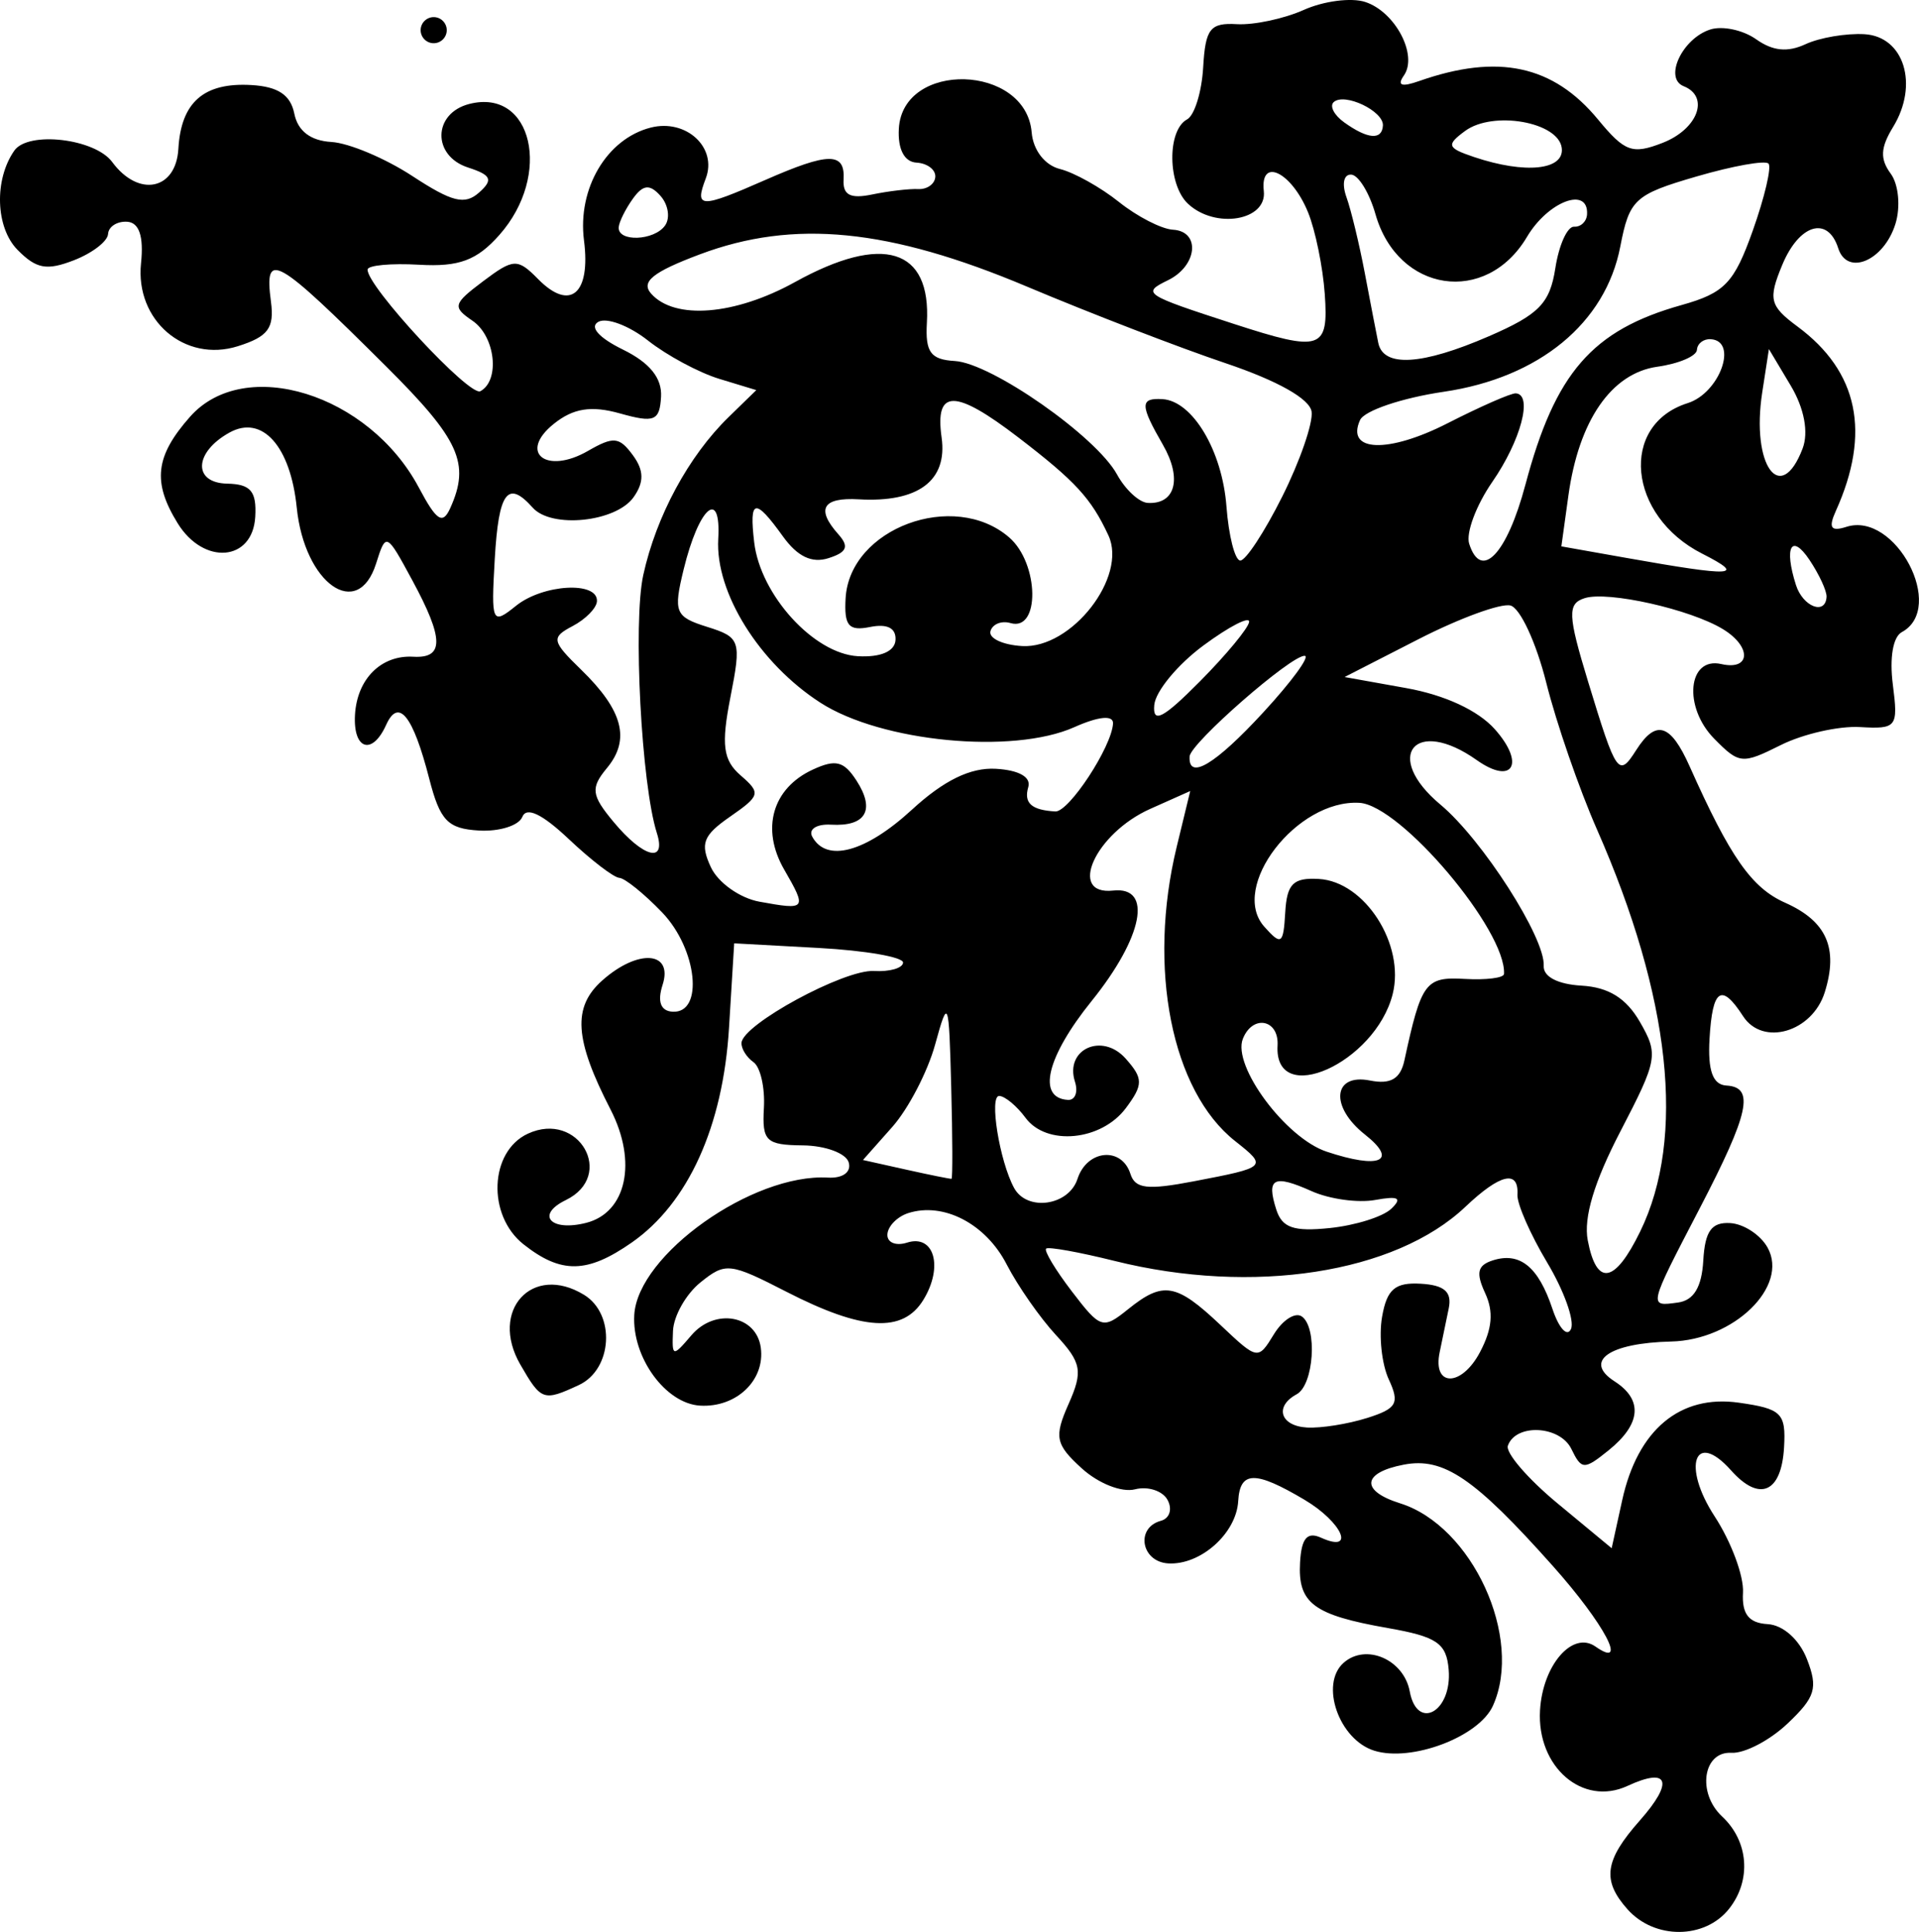 <?xml version="1.0" encoding="UTF-8" standalone="no"?>
<!-- Created with Inkscape (http://www.inkscape.org/) -->

<svg
   xmlns:dc="http://purl.org/dc/elements/1.1/"
   xmlns:cc="http://creativecommons.org/ns#"
   xmlns:rdf="http://www.w3.org/1999/02/22-rdf-syntax-ns#"
   xmlns:svg="http://www.w3.org/2000/svg"
   xmlns="http://www.w3.org/2000/svg"
   xmlns:sodipodi="http://sodipodi.sourceforge.net/DTD/sodipodi-0.dtd"
   xmlns:inkscape="http://www.inkscape.org/namespaces/inkscape"
   width="423.846"
   height="426.723"
   id="svg2"
   version="1.1"
   inkscape:version="0.48.0 r9654"
   sodipodi:docname="Nuovo documento 1">
  <defs
     id="defs4" />
  <sodipodi:namedview
     id="base"
     pagecolor="#ffffff"
     bordercolor="#666666"
     borderopacity="1.0"
     inkscape:pageopacity="0.0"
     inkscape:pageshadow="2"
     inkscape:zoom="0.7"
     inkscape:cx="274.28966"
     inkscape:cy="208.85066"
     inkscape:document-units="px"
     inkscape:current-layer="layer1"
     showgrid="false"
     fit-margin-top="0"
     fit-margin-left="0"
     fit-margin-right="0"
     fit-margin-bottom="0"
     inkscape:window-width="1680"
     inkscape:window-height="994"
     inkscape:window-x="-4"
     inkscape:window-y="-4"
     inkscape:window-maximized="1" />
  <g
     inkscape:label="Livello 1"
     inkscape:groupmode="layer"
     id="layer1"
     transform="translate(-227.496,-417.347)">
    <path
       style="fill:#000000"
       d="m 158.571,165.429 c -2.102,-2.102 -1.981,-3.638 0.543,-6.846 2.455,-3.121 1.983,-4.239 -1.095,-2.592 C 154.686,157.773 151,154.942 151,150.599 c 0,-3.479 2.138,-6.25 3.956,-5.126 2.654,1.64 0.591,-1.768 -3.618,-5.977 -6.373,-6.373 -8.824,-7.841 -11.831,-7.087 -3.168,0.795 -3.223,2.195 -0.119,2.974 5.618,1.41 10.035,9.743 7.99,15.073 -0.934,2.434 -5.981,4.683 -8.879,3.955 -2.742,-0.688 -4.468,-4.843 -2.733,-6.578 1.617,-1.617 4.594,-0.532 5.189,1.892 0.741,3.02 3.334,1.365 2.881,-1.838 -0.285,-2.015 -1.039,-2.469 -4.837,-2.913 -5.752,-0.672 -7,-1.499 -7,-4.64 0,-1.854 0.409,-2.391 1.5,-1.972 2.744,1.053 1.548,-1.286 -1.45,-2.836 C 128.151,133.51 127,133.601 127,135.929 127,138.405 124.405,141 121.929,141 c -2.083,0 -2.685,-2.581 -0.752,-3.226 0.654,-0.218 0.839,-0.94 0.416,-1.624 -0.419,-0.677 -1.561,-0.978 -2.538,-0.668 -0.998,0.317 -2.823,-0.284 -4.166,-1.372 -2.113,-1.712 -2.262,-2.275 -1.286,-4.864 0.967,-2.566 0.811,-3.209 -1.263,-5.204 -1.301,-1.252 -3.143,-3.593 -4.093,-5.201 -1.776,-3.006 -5.095,-4.498 -7.745,-3.481 C 99.676,115.678 99,116.45 99,117.076 c 0,0.626 0.692,0.873 1.538,0.548 2.038,-0.782 2.901,1.687 1.504,4.298 -1.417,2.648 -4.503,2.646 -10.495,-0.004 -4.479,-1.981 -4.8,-1.998 -6.627,-0.345 -1.056,0.956 -1.905,2.68 -1.888,3.832 0.03,2.004 0.092,2.015 1.424,0.257 1.68,-2.217 4.888,-1.83 5.365,0.647 C 90.296,128.775 88.215,131 85.434,131 82.781,131 80,127.599 80,124.354 80,119.735 88.426,113 94.205,113 c 1.137,0 1.776,-0.525 1.521,-1.25 -0.242,-0.689 -1.851,-1.184 -3.583,-1.103 C 89.323,110.78 89,110.504 89,107.956 89,106.395 88.55,104.84 88,104.5 87.45,104.16 87,103.52 87,103.077 87,101.664 94.524,97 96.804,97 98.012,97 99,96.654 99,96.231 c 0,-0.423 -2.924,-0.761 -6.499,-0.75 L 86.002,95.5 l -0.023,6.5 c -0.027,7.549 -2.35,13.573 -6.489,16.829 -3.272,2.574 -5.26,2.722 -8.268,0.615 -2.927,-2.05 -3.019,-6.947 -0.159,-8.478 3.782,-2.024 6.932,2.818 3.194,4.91 -2.264,1.267 -1.02,2.501 1.664,1.649 3.035,-0.963 3.647,-4.894 1.365,-8.763 -3.079,-5.219 -3.381,-7.668 -1.213,-9.836 2.603,-2.603 5.325,-2.559 4.636,0.074 C 80.37,100.3 80.68,101 81.594,101 84.008,101 83.202,96.091 80.354,93.452 78.899,92.104 77.358,91 76.931,91 c -0.427,0 -2.239,-1.23 -4.026,-2.734 -2.154,-1.813 -3.387,-2.318 -3.66,-1.5 C 69.018,87.445 67.556,88 65.994,88 63.593,88 62.97,87.421 61.957,84.25 60.436,79.491 59.253,78.178 58.426,80.333 57.494,82.762 56,82.372 56,79.7 56,76.942 57.736,75 60.2,75 c 2.377,0 2.271,-1.502 -0.414,-5.845 -2.192,-3.547 -2.22,-3.558 -2.839,-1.118 -1.141,4.499 -5.389,1.858 -6.314,-3.925 -0.747,-4.673 -3.051,-6.967 -5.468,-5.446 -2.633,1.658 -2.608,4.016 0.043,3.919 C 47.008,62.518 47.5,63.036 47.5,65 c 0,3.423 -3.722,3.949 -5.903,0.834 -2.128,-3.039 -2.012,-5.036 0.476,-8.2 3.892,-4.948 13.576,-2.549 17.809,4.41 1.505,2.475 1.984,2.749 2.491,1.427 1.343,-3.5 0.413,-5.279 -5.506,-10.531 -9.007,-7.991 -9.87,-8.413 -9.114,-4.46 0.384,2.007 -0.063,2.686 -2.334,3.549 -3.986,1.516 -7.979,-1.527 -7.77,-5.921 C 37.745,44.043 37.326,43 36.397,43 35.629,43 35,43.46 35,44.021 c 0,0.562 -1.123,1.533 -2.496,2.159 -2.037,0.928 -2.838,0.827 -4.359,-0.549 -1.78,-1.611 -2.108,-5.264 -0.68,-7.574 C 28.44,36.479 33.574,36.781 35,38.5 c 2.165,2.608 5,1.871 5,-1.3 0,-3.579 1.65,-5.2 5.294,-5.2 2.053,0 3.046,0.581 3.417,2 0.342,1.309 1.364,2 2.958,2 1.339,0 4.191,1.011 6.338,2.246 3.168,1.823 4.143,2.005 5.181,0.967 1.038,-1.038 0.859,-1.388 -0.954,-1.862 -2.814,-0.736 -2.938,-3.992 -0.185,-4.866 4.754,-1.509 6.669,5.063 2.879,9.88 C 63.317,44.413 61.979,45 58.927,45 56.767,45 55,45.268 55,45.595 c 0,1.257 8.364,9.298 9.16,8.806 1.473,-0.91 0.902,-4.264 -0.91,-5.351 -1.617,-0.97 -1.568,-1.203 0.643,-3.076 2.217,-1.877 2.525,-1.907 4.187,-0.402 2.588,2.343 4.102,0.913 3.339,-3.155 -0.739,-3.939 1.29,-7.873 4.603,-8.924 2.673,-0.848 5.201,1.231 4.434,3.648 C 79.713,39.479 80.169,39.465 85,37 c 4.749,-2.423 6,-2.503 6,-0.383 0,1.188 0.596,1.457 2.25,1.014 1.238,-0.332 2.812,-0.609 3.5,-0.617 C 97.438,37.006 98,36.55 98,36 98,35.45 97.325,35 96.5,35 95.563,35 95,34.053 95,32.475 c 0,-5.23 9.431,-5.501 10.173,-0.292 0.192,1.349 1.152,2.452 2.327,2.673 1.1,0.207 3.194,1.224 4.654,2.26 1.46,1.036 3.372,1.883 4.25,1.883 2.14,0 2.034,2.654 -0.154,3.883 -1.973,1.108 -1.801,1.208 5.25,3.057 6.776,1.777 7.344,1.553 6.797,-2.69 -0.265,-2.062 -1.004,-4.842 -1.64,-6.176 -1.441,-3.02 -3.923,-4.042 -3.476,-1.43 0.385,2.246 -3.531,3.141 -5.737,1.31 C 115.793,35.584 115.507,31.423 117,30.5 c 0.55,-0.34 1,-2.166 1,-4.059 C 118,23.481 118.334,23 120.386,23 c 1.312,0 3.591,-0.625 5.064,-1.39 1.473,-0.764 3.564,-1.158 4.646,-0.875 2.344,0.613 4.286,3.838 3.286,5.455 -0.496,0.803 -0.133,0.909 1.204,0.351 5.901,-2.462 10.169,-1.797 13.833,2.154 2.19,2.362 2.774,2.537 5.03,1.51 2.646,-1.205 3.432,-3.745 1.372,-4.432 -1.569,-0.523 -0.314,-3.647 1.79,-4.454 0.91,-0.349 2.506,-0.104 3.546,0.546 1.33,0.83 2.457,0.877 3.802,0.158 C 165.008,21.46 167.015,21 168.415,21 c 3.046,0 4.395,3.617 2.6,6.971 -0.877,1.638 -0.87,2.499 0.027,3.58 0.65,0.783 0.91,2.504 0.578,3.826 -0.72,2.869 -3.454,4.22 -4.265,2.106 -0.942,-2.455 -3.092,-1.676 -4.208,1.526 -0.937,2.689 -0.782,3.184 1.453,4.649 4.839,3.171 6.08,7.802 3.731,13.923 -0.509,1.328 -0.291,1.618 0.881,1.168 3.681,-1.413 8.001,5.765 4.699,7.806 -0.657,0.406 -0.837,2.019 -0.455,4.059 C 174.061,73.843 173.953,74 171.126,74 c -1.63,0 -4.316,0.776 -5.969,1.724 -2.875,1.65 -3.096,1.642 -5.125,-0.195 -2.526,-2.286 -2.379,-6.172 0.217,-5.736 2.274,0.382 2.261,-1.45 -0.018,-2.67 -2.582,-1.382 -8.978,-2.435 -10.722,-1.766 -1.302,0.499 -1.217,1.361 0.628,6.36 2.586,7.007 2.757,7.223 3.987,5.024 1.37,-2.449 2.506,-2.173 4.151,1.008 3.505,6.777 5.276,9.02 7.904,10.012 3.256,1.229 4.288,3.239 3.426,6.674 -0.778,3.102 -4.501,4.428 -6.14,2.187 C 161.66,94.152 161,94.655 161,98.5 c 0,2.444 0.452,3.5 1.5,3.5 2.182,0 1.867,1.995 -1.5,9.5 -3.522,7.849 -3.504,7.745 -1.25,7.305 1.199,-0.234 1.75,-1.28 1.75,-3.323 0,-2.258 0.459,-2.982 1.891,-2.982 1.04,0 2.378,0.771 2.972,1.714 1.808,2.867 -2.172,7.214 -6.963,7.603 -4.743,0.385 -6.639,1.891 -4.151,3.295 2.275,1.284 2.219,3.153 -0.159,5.306 -1.78,1.611 -1.973,1.615 -2.847,0.052 -0.974,-1.74 -4.36,-1.72 -4.868,0.03 -0.16,0.55 1.662,2.437 4.049,4.192 l 4.339,3.192 0.596,-3.73 c 0.871,-5.445 3.952,-8.337 8.481,-7.96 3.307,0.276 3.66,0.586 3.66,3.222 0,3.481 -1.634,4.306 -3.948,1.992 -2.966,-2.966 -3.799,-0.132 -1.054,3.588 1.376,1.866 2.502,4.429 2.502,5.698 0,1.647 0.577,2.306 2.021,2.306 1.188,0 2.493,1.035 3.165,2.51 0.983,2.158 0.815,2.859 -1.196,5 -1.287,1.37 -3.161,2.49 -4.165,2.49 -2.186,0 -2.471,3.22 -0.434,4.91 2.141,1.777 2.539,4.744 0.941,7.025 -1.716,2.45 -5.56,2.694 -7.761,0.493 z m -22.096,-36.419 c 2.249,-0.855 2.455,-1.272 1.503,-3.049 -0.606,-1.132 -0.962,-3.274 -0.79,-4.759 0.246,-2.131 0.839,-2.701 2.812,-2.701 1.81,0 2.431,0.483 2.25,1.75 -0.138,0.963 -0.362,2.489 -0.5,3.392 -0.414,2.721 1.821,2.595 3.082,-0.174 0.838,-1.839 0.875,-3.147 0.129,-4.541 -0.807,-1.508 -0.705,-2.089 0.448,-2.531 2.033,-0.78 3.512,0.289 4.772,3.451 0.582,1.459 1.259,2.111 1.506,1.45 0.247,-0.662 -0.707,-2.904 -2.119,-4.982 C 148.155,114.236 147,111.965 147,111.268 c 0,-1.936 -1.413,-1.522 -3.924,1.151 -5.076,5.403 -15.869,7.714 -26.575,5.691 -2.75,-0.52 -5.135,-0.809 -5.301,-0.643 -0.166,0.166 0.803,1.587 2.155,3.158 2.354,2.737 2.537,2.783 4.38,1.115 2.56,-2.317 3.561,-2.204 7.132,0.8 3.004,2.528 3.025,2.53 4.127,0.472 0.609,-1.138 1.535,-1.805 2.057,-1.482 1.258,0.777 1.221,5.184 -0.05,5.969 -1.669,1.032 -1.12,2.5 0.935,2.5 1.064,0 3.107,-0.446 4.54,-0.991 z m 20.076,-15.477 C 159.632,106.159 157.855,95.485 151.466,82.978 149.927,79.965 147.895,75.025 146.949,72 146.004,68.975 144.616,66.385 143.865,66.245 143.114,66.105 140.025,67.443 137,69.218 l -5.5,3.228 4.77,0.575 c 2.98,0.359 5.586,1.391 6.944,2.749 2.509,2.509 1.627,4.237 -1.247,2.442 -4.916,-3.07 -7.223,0.12 -2.577,3.565 C 142.752,84.269 148,91.507 148,93.65 148,94.481 149.145,95 150.977,95 c 2.078,0 3.475,0.761 4.628,2.52 1.57,2.396 1.52,2.81 -1.009,8.447 -1.788,3.985 -2.45,6.764 -2.019,8.48 0.882,3.513 2.257,3.196 3.975,-0.915 z m -19.137,-0.632 c 0.816,-0.88 0.499,-1.03 -1.271,-0.602 -1.297,0.314 -3.496,0.137 -4.889,-0.392 -2.988,-1.136 -3.538,-0.81 -2.63,1.557 0.528,1.375 1.424,1.628 4.187,1.179 1.934,-0.314 4.005,-1.098 4.602,-1.743 z M 113.29,112 c 0.597,-2.283 3.232,-2.687 4.026,-0.618 0.429,1.118 1.354,1.174 4.857,0.293 5.572,-1.402 5.607,-1.44 3.003,-3.264 -5.076,-3.555 -7.48,-12.831 -5.764,-22.239 l 0.789,-4.328 -2.98,1.541 c -4.093,2.117 -5.976,6.997 -2.472,6.409 3.03,-0.509 2.494,3.429 -1.163,8.542 C 110.385,102.813 109.814,106 112.214,106 c 0.55,0 0.754,-0.642 0.452,-1.427 -0.933,-2.43 1.86,-3.904 3.772,-1.991 1.443,1.443 1.474,1.919 0.243,3.785 -1.734,2.627 -5.905,3.274 -7.639,1.184 C 108.334,106.698 107.392,106 106.947,106 c -0.797,0 0.294,4.964 1.533,6.967 1.093,1.769 4.261,1.132 4.81,-0.967 z m -10.062,-6.5 c -0.563,-6.683 -0.627,-6.826 -1.414,-3.152 -0.453,2.117 -1.766,5.042 -2.918,6.5 L 96.804,111.5 l 3.348,0.546 c 1.842,0.3 3.42,0.525 3.507,0.5 0.087,-0.025 -0.106,-3.196 -0.431,-7.046 z m 31.845,1.839 c -2.817,-1.973 -2.722,-4.556 0.152,-4.152 1.589,0.223 2.315,-0.259 2.539,-1.687 0.951,-6.063 1.237,-6.5 4.255,-6.5 C 143.659,95 145,94.753 145,94.45 145,91.116 136.352,82 133.188,82 c -4.809,0 -9.59,7.026 -6.729,9.887 C 127.847,93.276 128,93.159 128,90.714 128,88.507 128.454,88 130.427,88 c 3.53,0 6.889,4.636 6.148,8.484 C 135.544,101.838 128,105.737 128,100.917 c 0,-2.013 -2.049,-2.283 -2.684,-0.354 -0.696,2.115 3.71,7.388 6.895,8.252 4.163,1.129 5.555,0.411 2.862,-1.476 z M 89.497,89.636 c -1.969,-3.005 -1.262,-6.156 1.742,-7.763 1.711,-0.915 2.345,-0.794 3.4,0.648 C 96.22,84.683 95.555,86 92.882,86 c -1.1,0 -1.722,0.45 -1.382,1 1.2,1.942 4.147,0.959 7.5,-2.5 2.313,-2.386 4.298,-3.5 6.24,-3.5 1.765,0 2.738,0.475 2.561,1.25 -0.287,1.249 0.336,1.75 2.174,1.75 C 111.013,84 114,78.824 114,77.024 c 0,-0.665 -1.125,-0.494 -2.95,0.45 -4.585,2.371 -14.69,1.98 -19.52,-0.756 C 86.688,73.976 83,68.759 83,64.652 c 0,-3.954 -1.623,-2.357 -2.509,2.468 -0.613,3.336 -0.452,3.673 2.051,4.301 2.588,0.649 2.686,0.898 2.087,5.27 -0.505,3.686 -0.285,4.853 1.121,5.936 1.641,1.264 1.602,1.463 -0.619,3.204 -1.99,1.56 -2.19,2.19 -1.25,3.946 0.617,1.152 2.352,2.241 3.869,2.428 3.635,0.447 3.68,0.38 1.747,-2.57 z M 79.601,87.402 c -1.394,-3.632 -2.761,-16 -2.174,-19.669 0.729,-4.557 2.942,-9.286 5.817,-12.433 l 2.01,-2.199 -2.877,-0.697 c -1.582,-0.383 -4.111,-1.559 -5.62,-2.614 -1.509,-1.055 -3.253,-1.602 -3.876,-1.217 -0.688,0.425 0.095,1.217 1.993,2.015 C 76.984,51.476 78,52.595 78,54.031 c 0,1.854 -0.394,2.041 -3.067,1.454 -2.235,-0.491 -3.598,-0.193 -5.024,1.097 -2.599,2.352 -0.339,3.93 2.739,1.912 1.892,-1.24 2.332,-1.223 3.452,0.126 0.924,1.113 0.991,2.014 0.241,3.213 -1.239,1.979 -6.133,2.774 -7.663,1.244 C 66.639,61.039 66,62.012 66,67.155 c 0,4.931 0.08,5.083 1.829,3.5 C 69.798,68.872 74,68.393 74,69.95 c 0,0.523 -0.787,1.424 -1.75,2.003 -1.608,0.967 -1.539,1.236 0.845,3.3 3.375,2.922 4.089,5.116 2.408,7.4 -1.181,1.604 -1.083,2.143 0.743,4.097 2.442,2.613 4.242,2.963 3.355,0.652 z M 125.446,75.5 C 127.475,73.025 128.785,71 128.359,71 127.325,71 120,78.188 120,79.203 c 0,1.863 1.999,0.504 5.446,-3.703 z m -1.488,-6.848 c 0.023,-0.467 -1.501,0.433 -3.386,2 -1.885,1.567 -3.46,3.711 -3.5,4.765 -0.055,1.471 0.732,1.006 3.386,-2 1.902,-2.154 3.477,-4.298 3.5,-4.765 z M 97,71.594 c 0,-0.914 -0.7,-1.223 -2,-0.883 -1.624,0.425 -2,0.031 -2,-2.094 0,-5.363 7.804,-8.785 12.24,-5.367 2.41,1.857 2.793,7.075 0.481,6.544 -0.704,-0.162 -1.379,0.156 -1.5,0.706 -0.121,0.55 0.999,1 2.49,1 3.788,0 7.761,-5.751 6.107,-8.841 -1.475,-2.756 -2.761,-4.002 -7.329,-7.102 -5.059,-3.433 -6.596,-3.341 -5.857,0.351 C 100.287,59.184 98.124,61 93.566,61 c -2.775,0 -3.242,0.924 -1.399,2.767 0.89,0.89 0.734,1.334 -0.656,1.867 -1.246,0.478 -2.378,0.014 -3.578,-1.467 C 85.623,61.313 85.177,61.433 85.764,64.75 86.471,68.75 90.811,73 94.187,73 95.938,73 97,72.469 97,71.594 z m 71,-7.402 c 0,-0.445 -0.661,-1.682 -1.468,-2.75 -1.499,-1.982 -2.018,-0.872 -0.925,1.977 C 166.234,65.052 168,65.623 168,64.191 z m -42.064,-5.264 c 1.2,-2.79 2.043,-5.772 1.873,-6.626 C 127.616,51.329 125.064,50.081 121,48.969 117.425,47.991 110.45,45.753 105.5,43.995 94.686,40.155 87.376,39.856 80.345,42.966 c -3.529,1.561 -4.415,2.364 -3.556,3.224 1.921,1.921 6.501,1.284 10.947,-1.522 C 94.246,40.557 98,41.484 98,47.2 c 0,2.257 0.447,2.8 2.304,2.8 2.808,0 11.141,5.139 12.9,7.955 C 113.906,59.08 115.021,60 115.682,60 c 2.127,0 2.533,-2.024 0.905,-4.509 C 114.651,52.538 114.614,52 116.345,52 c 2.311,0 4.801,3.673 5.371,7.922 0.301,2.243 0.882,4.078 1.292,4.078 0.41,0 1.727,-2.283 2.928,-5.073 z m 18.544,-1.988 c 1.779,-8.689 4.421,-12.109 11.138,-14.419 3.253,-1.118 3.933,-1.916 5.127,-6.011 0.757,-2.597 1.166,-4.932 0.908,-5.19 -0.258,-0.258 -2.713,0.329 -5.456,1.303 -4.65,1.652 -5.023,2.037 -5.514,5.695 -0.794,5.919 -5.625,10.384 -12.849,11.877 -3.173,0.655 -6.002,1.797 -6.285,2.536 -0.964,2.513 2.302,2.44 6.721,-0.15 C 140.694,51.162 142.974,50 143.338,50 c 1.333,0 0.601,3.588 -1.402,6.873 -1.131,1.855 -1.804,4.03 -1.496,4.833 1.08,2.814 2.936,0.623 4.039,-4.767 z m 13.813,4.494 C 152.44,58.871 151.372,51.95 156.528,49.989 158.938,49.073 160.14,45 158,45 c -0.55,0 -1,0.394 -1,0.875 0,0.481 -1.331,1.141 -2.957,1.466 -3.478,0.696 -5.764,4.451 -6.228,10.233 L 147.5,61.5 l 5,0.593 c 8.346,0.99 9.31,0.88 5.793,-0.66 z m 7.222,-8.482 c 0.4,-1.262 -0.054,-3.087 -1.183,-4.75 L 162.5,45.5 l -0.32,3.345 c -0.539,5.623 1.901,8.626 3.336,4.106 z M 141.038,45.75 c 3.734,-1.883 4.513,-2.78 4.775,-5.5 0.172,-1.788 0.735,-3.25 1.25,-3.25 C 147.579,37 148,36.55 148,36 c 0,-2.173 -3.036,-0.831 -4.493,1.986 -2.82,5.452 -9.629,4.833 -11.684,-1.063 C 131.263,35.315 130.35,34 129.795,34 c -0.578,0 -0.691,0.748 -0.265,1.75 0.409,0.963 1.194,3.55 1.743,5.75 0.549,2.2 1.148,4.562 1.331,5.25 0.497,1.867 3.44,1.518 8.433,-1 z M 77.554,40.913 c 0.37,-0.598 0.152,-1.607 -0.483,-2.242 -0.873,-0.873 -1.385,-0.79 -2.098,0.337 -0.519,0.82 -0.95,1.829 -0.958,2.242 -0.024,1.155 2.781,0.888 3.539,-0.337 z m 68.218,-9.884 c -0.373,-1.973 -5.426,-2.562 -7.465,-0.869 -1.395,1.158 -1.303,1.378 0.81,1.956 3.986,1.089 6.974,0.601 6.655,-1.087 z M 132,30.107 c 0,-1.109 -3.076,-2.364 -3.864,-1.576 -0.318,0.318 0.084,0.997 0.893,1.508 C 130.899,31.222 132,31.247 132,30.107 z M 71.5,128.641 c -2.618,-3.995 0.481,-7.792 4.572,-5.602 2.511,1.344 2.507,5.581 -0.007,6.926 -2.638,1.412 -2.804,1.364 -4.565,-1.324 z M 58,27 c 0,-0.55 0.45,-1 1,-1 0.55,0 1,0.45 1,1 0,0.55 -0.45,1 -1,1 -0.55,0 -1,-0.45 -1,-1 z"
       id="path3004"
       inkscape:connector-curvature="0"
       transform="matrix(2.879,0.166,-0.166,2.879,157.908,336.484)" />
  </g>
</svg>
